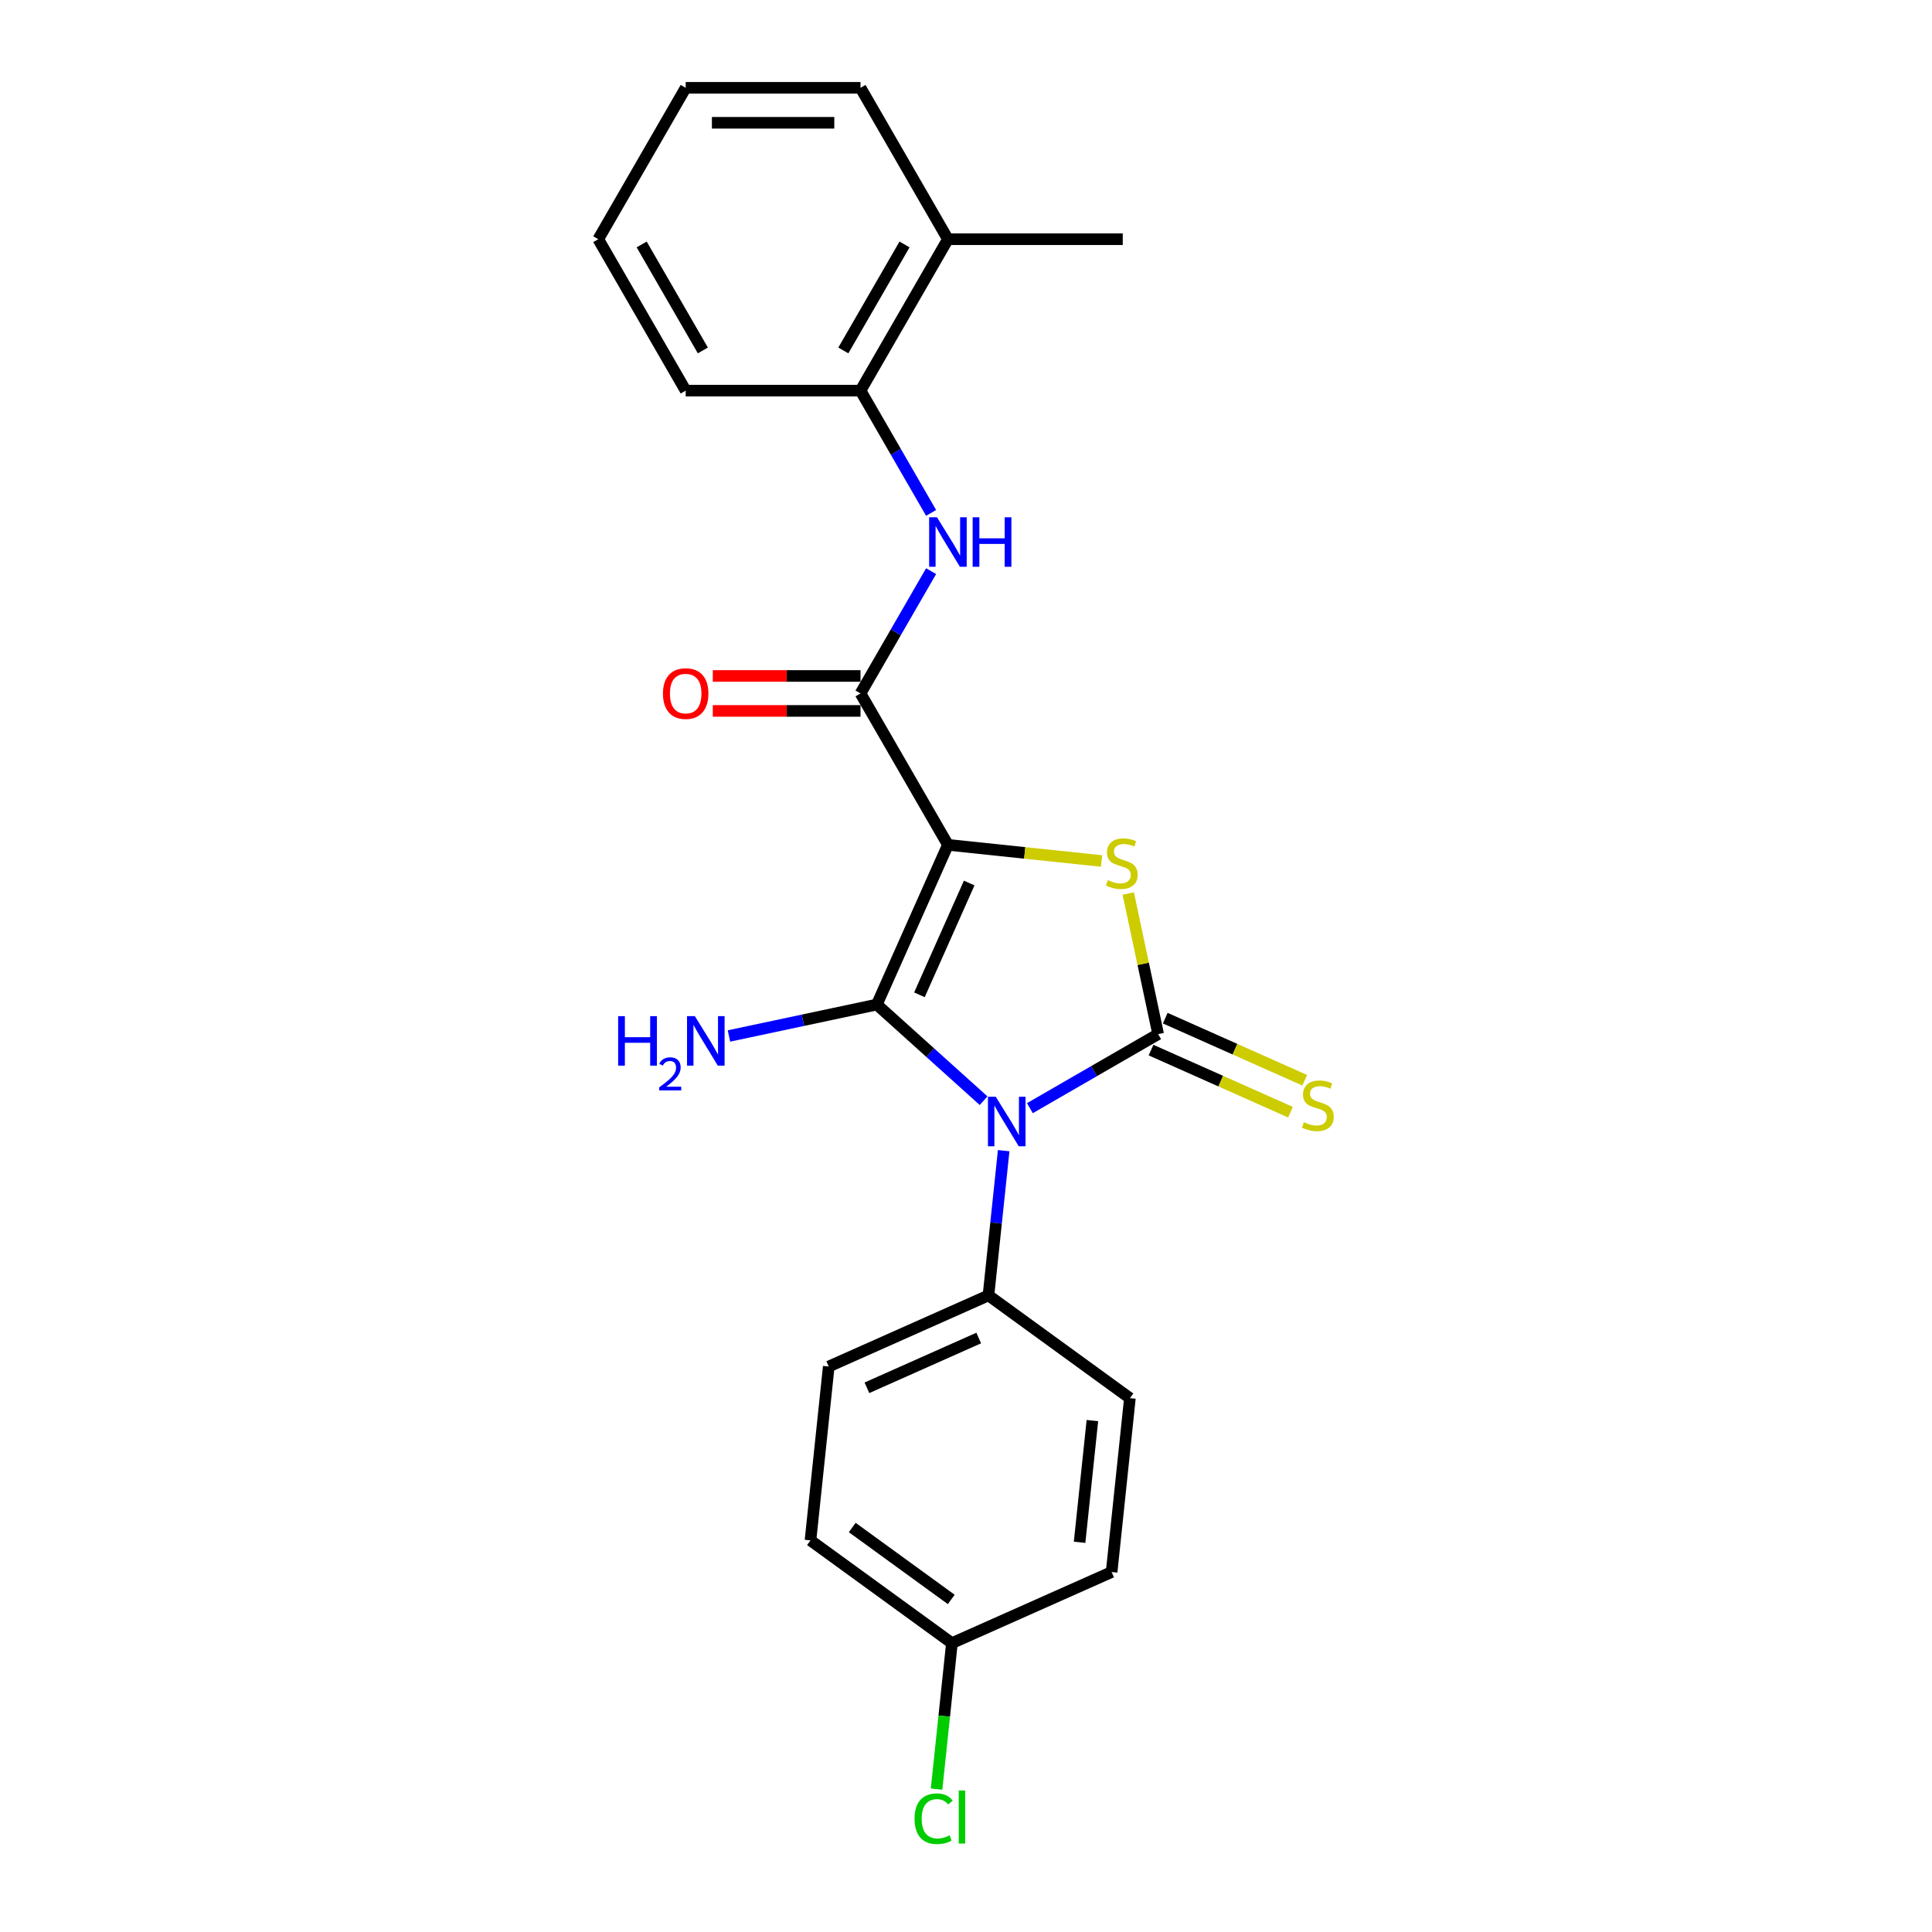 <?xml version='1.0' encoding='iso-8859-1'?>
<svg version='1.1' baseProfile='full'
              xmlns='http://www.w3.org/2000/svg'
                      xmlns:rdkit='http://www.rdkit.org/xml'
                      xmlns:xlink='http://www.w3.org/1999/xlink'
                  xml:space='preserve'
width='1000px' height='1000px' viewBox='0 0 1000 1000'>
<!-- END OF HEADER -->
<rect style='opacity:1.0;fill:#FFFFFF;stroke:none' width='1000' height='1000' x='0' y='0'> </rect>
<path class='bond-1' d='M 490.644,437.289 L 453.839,519.956' style='fill:none;fill-rule:evenodd;stroke:#000000;stroke-width:6px;stroke-linecap:butt;stroke-linejoin:miter;stroke-opacity:1' />
<path class='bond-1' d='M 501.657,457.05 L 475.893,514.917' style='fill:none;fill-rule:evenodd;stroke:#000000;stroke-width:6px;stroke-linecap:butt;stroke-linejoin:miter;stroke-opacity:1' />
<path class='bond-3' d='M 490.644,437.289 L 530.402,441.467' style='fill:none;fill-rule:evenodd;stroke:#000000;stroke-width:6px;stroke-linecap:butt;stroke-linejoin:miter;stroke-opacity:1' />
<path class='bond-3' d='M 530.402,441.467 L 570.16,445.646' style='fill:none;fill-rule:evenodd;stroke:#CCCC00;stroke-width:6px;stroke-linecap:butt;stroke-linejoin:miter;stroke-opacity:1' />
<path class='bond-4' d='M 490.644,437.289 L 445.399,358.922' style='fill:none;fill-rule:evenodd;stroke:#000000;stroke-width:6px;stroke-linecap:butt;stroke-linejoin:miter;stroke-opacity:1' />
<path class='bond-0' d='M 509.105,569.718 L 481.472,544.837' style='fill:none;fill-rule:evenodd;stroke:#0000FF;stroke-width:6px;stroke-linecap:butt;stroke-linejoin:miter;stroke-opacity:1' />
<path class='bond-0' d='M 481.472,544.837 L 453.839,519.956' style='fill:none;fill-rule:evenodd;stroke:#000000;stroke-width:6px;stroke-linecap:butt;stroke-linejoin:miter;stroke-opacity:1' />
<path class='bond-6' d='M 519.501,595.581 L 515.564,633.04' style='fill:none;fill-rule:evenodd;stroke:#0000FF;stroke-width:6px;stroke-linecap:butt;stroke-linejoin:miter;stroke-opacity:1' />
<path class='bond-6' d='M 515.564,633.04 L 511.627,670.5' style='fill:none;fill-rule:evenodd;stroke:#000000;stroke-width:6px;stroke-linecap:butt;stroke-linejoin:miter;stroke-opacity:1' />
<path class='bond-23' d='M 533.067,573.588 L 566.26,554.424' style='fill:none;fill-rule:evenodd;stroke:#0000FF;stroke-width:6px;stroke-linecap:butt;stroke-linejoin:miter;stroke-opacity:1' />
<path class='bond-23' d='M 566.26,554.424 L 599.453,535.26' style='fill:none;fill-rule:evenodd;stroke:#000000;stroke-width:6px;stroke-linecap:butt;stroke-linejoin:miter;stroke-opacity:1' />
<path class='bond-9' d='M 453.839,519.956 L 415.573,528.089' style='fill:none;fill-rule:evenodd;stroke:#000000;stroke-width:6px;stroke-linecap:butt;stroke-linejoin:miter;stroke-opacity:1' />
<path class='bond-9' d='M 415.573,528.089 L 377.307,536.223' style='fill:none;fill-rule:evenodd;stroke:#0000FF;stroke-width:6px;stroke-linecap:butt;stroke-linejoin:miter;stroke-opacity:1' />
<path class='bond-2' d='M 599.453,535.26 L 591.717,498.867' style='fill:none;fill-rule:evenodd;stroke:#000000;stroke-width:6px;stroke-linecap:butt;stroke-linejoin:miter;stroke-opacity:1' />
<path class='bond-2' d='M 591.717,498.867 L 583.982,462.475' style='fill:none;fill-rule:evenodd;stroke:#CCCC00;stroke-width:6px;stroke-linecap:butt;stroke-linejoin:miter;stroke-opacity:1' />
<path class='bond-7' d='M 595.772,543.527 L 631.866,559.597' style='fill:none;fill-rule:evenodd;stroke:#000000;stroke-width:6px;stroke-linecap:butt;stroke-linejoin:miter;stroke-opacity:1' />
<path class='bond-7' d='M 631.866,559.597 L 667.96,575.667' style='fill:none;fill-rule:evenodd;stroke:#CCCC00;stroke-width:6px;stroke-linecap:butt;stroke-linejoin:miter;stroke-opacity:1' />
<path class='bond-7' d='M 603.133,526.994 L 639.227,543.064' style='fill:none;fill-rule:evenodd;stroke:#000000;stroke-width:6px;stroke-linecap:butt;stroke-linejoin:miter;stroke-opacity:1' />
<path class='bond-7' d='M 639.227,543.064 L 675.321,559.134' style='fill:none;fill-rule:evenodd;stroke:#CCCC00;stroke-width:6px;stroke-linecap:butt;stroke-linejoin:miter;stroke-opacity:1' />
<path class='bond-5' d='M 445.399,358.922 L 463.67,327.276' style='fill:none;fill-rule:evenodd;stroke:#000000;stroke-width:6px;stroke-linecap:butt;stroke-linejoin:miter;stroke-opacity:1' />
<path class='bond-5' d='M 463.67,327.276 L 481.94,295.631' style='fill:none;fill-rule:evenodd;stroke:#0000FF;stroke-width:6px;stroke-linecap:butt;stroke-linejoin:miter;stroke-opacity:1' />
<path class='bond-10' d='M 445.399,349.873 L 407.167,349.873' style='fill:none;fill-rule:evenodd;stroke:#000000;stroke-width:6px;stroke-linecap:butt;stroke-linejoin:miter;stroke-opacity:1' />
<path class='bond-10' d='M 407.167,349.873 L 368.935,349.873' style='fill:none;fill-rule:evenodd;stroke:#FF0000;stroke-width:6px;stroke-linecap:butt;stroke-linejoin:miter;stroke-opacity:1' />
<path class='bond-10' d='M 445.399,367.971 L 407.167,367.971' style='fill:none;fill-rule:evenodd;stroke:#000000;stroke-width:6px;stroke-linecap:butt;stroke-linejoin:miter;stroke-opacity:1' />
<path class='bond-10' d='M 407.167,367.971 L 368.935,367.971' style='fill:none;fill-rule:evenodd;stroke:#FF0000;stroke-width:6px;stroke-linecap:butt;stroke-linejoin:miter;stroke-opacity:1' />
<path class='bond-8' d='M 481.94,265.479 L 463.67,233.834' style='fill:none;fill-rule:evenodd;stroke:#0000FF;stroke-width:6px;stroke-linecap:butt;stroke-linejoin:miter;stroke-opacity:1' />
<path class='bond-8' d='M 463.67,233.834 L 445.399,202.188' style='fill:none;fill-rule:evenodd;stroke:#000000;stroke-width:6px;stroke-linecap:butt;stroke-linejoin:miter;stroke-opacity:1' />
<path class='bond-12' d='M 511.627,670.5 L 428.96,707.305' style='fill:none;fill-rule:evenodd;stroke:#000000;stroke-width:6px;stroke-linecap:butt;stroke-linejoin:miter;stroke-opacity:1' />
<path class='bond-12' d='M 506.588,692.554 L 448.721,718.318' style='fill:none;fill-rule:evenodd;stroke:#000000;stroke-width:6px;stroke-linecap:butt;stroke-linejoin:miter;stroke-opacity:1' />
<path class='bond-13' d='M 511.627,670.5 L 584.835,723.689' style='fill:none;fill-rule:evenodd;stroke:#000000;stroke-width:6px;stroke-linecap:butt;stroke-linejoin:miter;stroke-opacity:1' />
<path class='bond-11' d='M 445.399,202.188 L 490.644,123.821' style='fill:none;fill-rule:evenodd;stroke:#000000;stroke-width:6px;stroke-linecap:butt;stroke-linejoin:miter;stroke-opacity:1' />
<path class='bond-11' d='M 436.513,181.384 L 468.184,126.527' style='fill:none;fill-rule:evenodd;stroke:#000000;stroke-width:6px;stroke-linecap:butt;stroke-linejoin:miter;stroke-opacity:1' />
<path class='bond-18' d='M 445.399,202.188 L 354.909,202.188' style='fill:none;fill-rule:evenodd;stroke:#000000;stroke-width:6px;stroke-linecap:butt;stroke-linejoin:miter;stroke-opacity:1' />
<path class='bond-19' d='M 490.644,123.821 L 581.134,123.821' style='fill:none;fill-rule:evenodd;stroke:#000000;stroke-width:6px;stroke-linecap:butt;stroke-linejoin:miter;stroke-opacity:1' />
<path class='bond-20' d='M 490.644,123.821 L 445.399,45.455' style='fill:none;fill-rule:evenodd;stroke:#000000;stroke-width:6px;stroke-linecap:butt;stroke-linejoin:miter;stroke-opacity:1' />
<path class='bond-16' d='M 428.96,707.305 L 419.501,797.3' style='fill:none;fill-rule:evenodd;stroke:#000000;stroke-width:6px;stroke-linecap:butt;stroke-linejoin:miter;stroke-opacity:1' />
<path class='bond-15' d='M 584.835,723.689 L 575.376,813.683' style='fill:none;fill-rule:evenodd;stroke:#000000;stroke-width:6px;stroke-linecap:butt;stroke-linejoin:miter;stroke-opacity:1' />
<path class='bond-15' d='M 565.418,735.296 L 558.796,798.292' style='fill:none;fill-rule:evenodd;stroke:#000000;stroke-width:6px;stroke-linecap:butt;stroke-linejoin:miter;stroke-opacity:1' />
<path class='bond-14' d='M 492.71,850.489 L 575.376,813.683' style='fill:none;fill-rule:evenodd;stroke:#000000;stroke-width:6px;stroke-linecap:butt;stroke-linejoin:miter;stroke-opacity:1' />
<path class='bond-17' d='M 492.71,850.489 L 488.739,888.265' style='fill:none;fill-rule:evenodd;stroke:#000000;stroke-width:6px;stroke-linecap:butt;stroke-linejoin:miter;stroke-opacity:1' />
<path class='bond-17' d='M 488.739,888.265 L 484.769,926.041' style='fill:none;fill-rule:evenodd;stroke:#00CC00;stroke-width:6px;stroke-linecap:butt;stroke-linejoin:miter;stroke-opacity:1' />
<path class='bond-24' d='M 492.71,850.489 L 419.501,797.3' style='fill:none;fill-rule:evenodd;stroke:#000000;stroke-width:6px;stroke-linecap:butt;stroke-linejoin:miter;stroke-opacity:1' />
<path class='bond-24' d='M 492.366,827.869 L 441.12,790.637' style='fill:none;fill-rule:evenodd;stroke:#000000;stroke-width:6px;stroke-linecap:butt;stroke-linejoin:miter;stroke-opacity:1' />
<path class='bond-21' d='M 354.909,202.188 L 309.664,123.821' style='fill:none;fill-rule:evenodd;stroke:#000000;stroke-width:6px;stroke-linecap:butt;stroke-linejoin:miter;stroke-opacity:1' />
<path class='bond-21' d='M 363.796,181.384 L 332.124,126.527' style='fill:none;fill-rule:evenodd;stroke:#000000;stroke-width:6px;stroke-linecap:butt;stroke-linejoin:miter;stroke-opacity:1' />
<path class='bond-25' d='M 445.399,45.455 L 354.909,45.455' style='fill:none;fill-rule:evenodd;stroke:#000000;stroke-width:6px;stroke-linecap:butt;stroke-linejoin:miter;stroke-opacity:1' />
<path class='bond-25' d='M 431.826,63.553 L 368.482,63.553' style='fill:none;fill-rule:evenodd;stroke:#000000;stroke-width:6px;stroke-linecap:butt;stroke-linejoin:miter;stroke-opacity:1' />
<path class='bond-22' d='M 309.664,123.821 L 354.909,45.455' style='fill:none;fill-rule:evenodd;stroke:#000000;stroke-width:6px;stroke-linecap:butt;stroke-linejoin:miter;stroke-opacity:1' />
<path  class='atom-1' d='M 515.421 567.692
L 523.819 581.265
Q 524.651 582.605, 525.99 585.03
Q 527.33 587.455, 527.402 587.6
L 527.402 567.692
L 530.805 567.692
L 530.805 593.319
L 527.294 593.319
L 518.281 578.478
Q 517.231 576.741, 516.109 574.75
Q 515.023 572.759, 514.697 572.144
L 514.697 593.319
L 511.367 593.319
L 511.367 567.692
L 515.421 567.692
' fill='#0000FF'/>
<path  class='atom-4' d='M 573.4 455.543
Q 573.689 455.652, 574.884 456.158
Q 576.078 456.665, 577.381 456.991
Q 578.72 457.28, 580.023 457.28
Q 582.449 457.28, 583.86 456.122
Q 585.272 454.928, 585.272 452.865
Q 585.272 451.453, 584.548 450.584
Q 583.86 449.716, 582.774 449.245
Q 581.688 448.774, 579.879 448.231
Q 577.598 447.544, 576.223 446.892
Q 574.884 446.241, 573.906 444.865
Q 572.965 443.49, 572.965 441.173
Q 572.965 437.952, 575.137 435.961
Q 577.345 433.97, 581.688 433.97
Q 584.657 433.97, 588.023 435.382
L 587.19 438.169
Q 584.114 436.902, 581.797 436.902
Q 579.299 436.902, 577.924 437.952
Q 576.549 438.965, 576.585 440.739
Q 576.585 442.114, 577.273 442.947
Q 577.996 443.779, 579.01 444.25
Q 580.06 444.72, 581.797 445.263
Q 584.114 445.987, 585.489 446.711
Q 586.864 447.435, 587.842 448.919
Q 588.855 450.367, 588.855 452.865
Q 588.855 456.412, 586.466 458.33
Q 584.114 460.212, 580.168 460.212
Q 577.888 460.212, 576.15 459.706
Q 574.449 459.235, 572.422 458.403
L 573.4 455.543
' fill='#CCCC00'/>
<path  class='atom-6' d='M 484.98 267.742
L 493.377 281.315
Q 494.21 282.654, 495.549 285.08
Q 496.888 287.505, 496.96 287.649
L 496.96 267.742
L 500.363 267.742
L 500.363 293.368
L 496.852 293.368
L 487.839 278.528
Q 486.789 276.791, 485.667 274.8
Q 484.581 272.809, 484.256 272.194
L 484.256 293.368
L 480.926 293.368
L 480.926 267.742
L 484.98 267.742
' fill='#0000FF'/>
<path  class='atom-6' d='M 503.44 267.742
L 506.914 267.742
L 506.914 278.637
L 520.017 278.637
L 520.017 267.742
L 523.492 267.742
L 523.492 293.368
L 520.017 293.368
L 520.017 281.532
L 506.914 281.532
L 506.914 293.368
L 503.44 293.368
L 503.44 267.742
' fill='#0000FF'/>
<path  class='atom-8' d='M 674.88 580.862
Q 675.17 580.97, 676.364 581.477
Q 677.559 581.984, 678.862 582.309
Q 680.201 582.599, 681.504 582.599
Q 683.929 582.599, 685.341 581.441
Q 686.753 580.246, 686.753 578.183
Q 686.753 576.771, 686.029 575.903
Q 685.341 575.034, 684.255 574.563
Q 683.169 574.093, 681.36 573.55
Q 679.079 572.862, 677.704 572.211
Q 676.364 571.559, 675.387 570.184
Q 674.446 568.808, 674.446 566.492
Q 674.446 563.27, 676.618 561.279
Q 678.826 559.289, 683.169 559.289
Q 686.137 559.289, 689.504 560.7
L 688.671 563.487
Q 685.594 562.221, 683.278 562.221
Q 680.78 562.221, 679.405 563.27
Q 678.029 564.284, 678.066 566.057
Q 678.066 567.433, 678.753 568.265
Q 679.477 569.098, 680.491 569.568
Q 681.541 570.039, 683.278 570.582
Q 685.594 571.306, 686.97 572.03
Q 688.345 572.754, 689.323 574.238
Q 690.336 575.686, 690.336 578.183
Q 690.336 581.73, 687.947 583.649
Q 685.594 585.531, 681.649 585.531
Q 679.369 585.531, 677.631 585.024
Q 675.93 584.554, 673.903 583.721
L 674.88 580.862
' fill='#CCCC00'/>
<path  class='atom-10' d='M 319.961 525.956
L 323.435 525.956
L 323.435 536.851
L 336.538 536.851
L 336.538 525.956
L 340.013 525.956
L 340.013 551.583
L 336.538 551.583
L 336.538 539.747
L 323.435 539.747
L 323.435 551.583
L 319.961 551.583
L 319.961 525.956
' fill='#0000FF'/>
<path  class='atom-10' d='M 341.255 550.684
Q 341.877 549.083, 343.358 548.199
Q 344.839 547.292, 346.893 547.292
Q 349.449 547.292, 350.883 548.677
Q 352.316 550.063, 352.316 552.523
Q 352.316 555.032, 350.453 557.373
Q 348.613 559.714, 344.791 562.485
L 352.603 562.485
L 352.603 564.396
L 341.208 564.396
L 341.208 562.796
Q 344.361 560.55, 346.224 558.878
Q 348.112 557.206, 349.019 555.701
Q 349.927 554.196, 349.927 552.643
Q 349.927 551.018, 349.115 550.11
Q 348.303 549.203, 346.893 549.203
Q 345.532 549.203, 344.624 549.752
Q 343.716 550.302, 343.071 551.52
L 341.255 550.684
' fill='#0000FF'/>
<path  class='atom-10' d='M 359.661 525.956
L 368.059 539.53
Q 368.891 540.869, 370.23 543.294
Q 371.57 545.719, 371.642 545.864
L 371.642 525.956
L 375.044 525.956
L 375.044 551.583
L 371.533 551.583
L 362.521 536.743
Q 361.471 535.005, 360.349 533.014
Q 359.263 531.024, 358.937 530.408
L 358.937 551.583
L 355.607 551.583
L 355.607 525.956
L 359.661 525.956
' fill='#0000FF'/>
<path  class='atom-11' d='M 343.145 358.994
Q 343.145 352.841, 346.186 349.402
Q 349.226 345.964, 354.909 345.964
Q 360.592 345.964, 363.632 349.402
Q 366.673 352.841, 366.673 358.994
Q 366.673 365.22, 363.596 368.767
Q 360.519 372.278, 354.909 372.278
Q 349.262 372.278, 346.186 368.767
Q 343.145 365.256, 343.145 358.994
M 354.909 369.382
Q 358.818 369.382, 360.918 366.776
Q 363.053 364.134, 363.053 358.994
Q 363.053 353.963, 360.918 351.429
Q 358.818 348.859, 354.909 348.859
Q 351 348.859, 348.864 351.393
Q 346.765 353.927, 346.765 358.994
Q 346.765 364.17, 348.864 366.776
Q 351 369.382, 354.909 369.382
' fill='#FF0000'/>
<path  class='atom-18' d='M 473.369 941.37
Q 473.369 935, 476.337 931.67
Q 479.342 928.303, 485.024 928.303
Q 490.309 928.303, 493.132 932.031
L 490.743 933.986
Q 488.68 931.271, 485.024 931.271
Q 481.151 931.271, 479.088 933.877
Q 477.061 936.447, 477.061 941.37
Q 477.061 946.438, 479.161 949.044
Q 481.296 951.65, 485.422 951.65
Q 488.246 951.65, 491.54 949.949
L 492.553 952.663
Q 491.214 953.532, 489.187 954.039
Q 487.16 954.545, 484.916 954.545
Q 479.342 954.545, 476.337 951.143
Q 473.369 947.741, 473.369 941.37
' fill='#00CC00'/>
<path  class='atom-18' d='M 496.245 926.747
L 499.575 926.747
L 499.575 954.22
L 496.245 954.22
L 496.245 926.747
' fill='#00CC00'/>
</svg>
